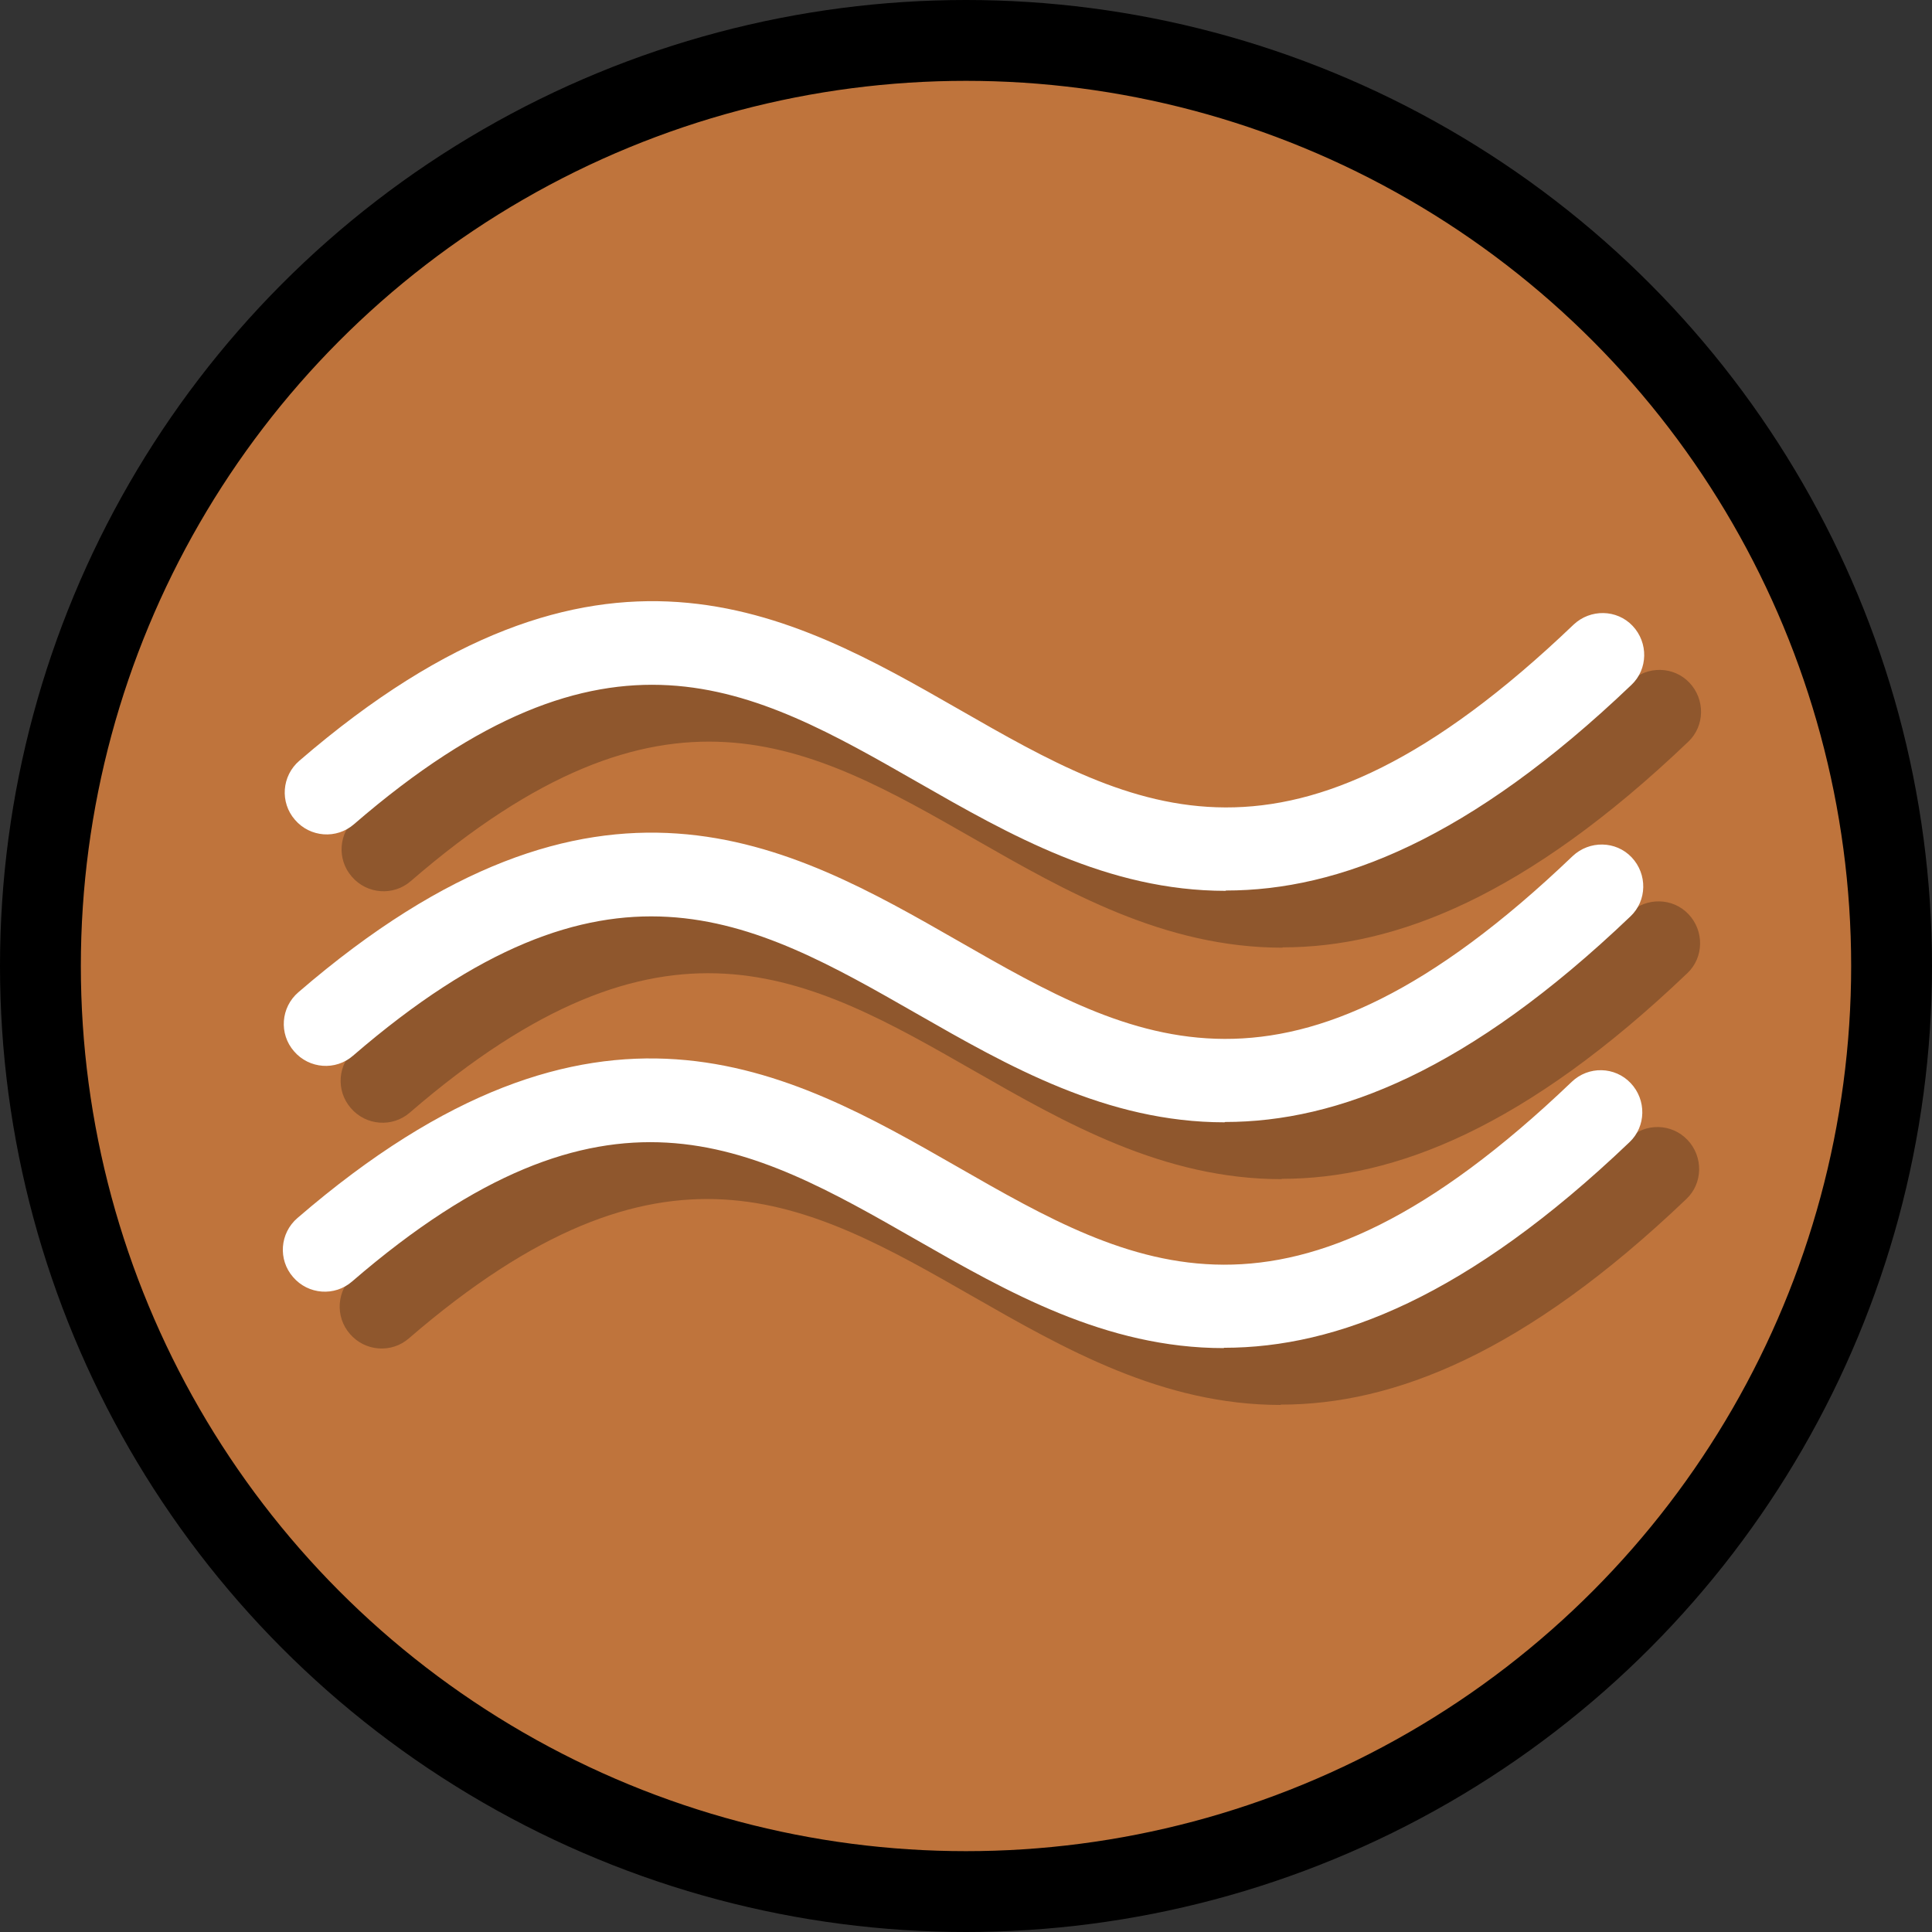 <?xml version="1.0" encoding="UTF-8"?>
<svg id="Layer_2" data-name="Layer 2" xmlns="http://www.w3.org/2000/svg" viewBox="0 0 61.18 61.18">
  <rect x="0" y="0" width="61.18" height="61.18" fill="#333333" stroke="none"/>
  <defs>
    <style>
      .cls-1 {
        fill: #bf743c;
        stroke: #000;
        stroke-miterlimit: 10;
        stroke-width: 2.56px;
      }

      .cls-2 {
        opacity: .25;
      }

      .cls-2, .cls-3 {
        stroke-width: 0px;
      }

      .cls-3 {
        fill: #fff;
      }
    </style>
  </defs>
  <g id="Layer_28" data-name="Layer 28">
    <circle class="cls-1" cx="30.59" cy="30.59" r="29.31"/>
    <g id="aerosols">
      <path class="cls-2" d="M40.61,30.01c-3.74,0-6.85-1.78-9.75-3.44-5.26-3.01-9.81-5.62-17.85,1.33-.55.48-1.39.42-1.87-.14-.48-.55-.42-1.39.14-1.87,9.47-8.17,15.54-4.69,20.9-1.62,5.58,3.2,10.41,5.96,19.45-2.69.53-.5,1.37-.49,1.87.04.5.53.49,1.37-.04,1.87-5.12,4.89-9.27,6.51-12.84,6.51Z"/>
      <path class="cls-2" d="M40.58,37.34c-3.74,0-6.85-1.78-9.75-3.44-5.26-3.01-9.81-5.61-17.85,1.33-.55.48-1.39.42-1.87-.14-.48-.55-.42-1.39.14-1.87,9.47-8.17,15.54-4.69,20.9-1.62,5.58,3.2,10.41,5.96,19.45-2.69.53-.5,1.37-.49,1.87.04.5.53.49,1.37-.04,1.87-5.12,4.89-9.27,6.51-12.84,6.51Z"/>
      <path class="cls-2" d="M40.55,44.49c-3.74,0-6.85-1.78-9.75-3.44-5.26-3.01-9.81-5.61-17.85,1.33-.55.48-1.39.42-1.87-.14-.48-.55-.42-1.39.14-1.87,9.47-8.17,15.54-4.69,20.9-1.62,5.58,3.2,10.41,5.96,19.45-2.69.53-.51,1.37-.49,1.87.04s.49,1.37-.04,1.87c-5.12,4.89-9.27,6.51-12.84,6.51Z"/>
      <path class="cls-3" d="M38.81,28.21c-3.74,0-6.85-1.78-9.75-3.44-5.26-3.01-9.81-5.62-17.85,1.33-.55.48-1.39.42-1.87-.14-.48-.55-.42-1.39.14-1.87,9.47-8.17,15.54-4.69,20.9-1.62,5.58,3.2,10.41,5.96,19.45-2.69.53-.5,1.37-.49,1.87.04.5.53.49,1.37-.04,1.87-5.12,4.89-9.27,6.51-12.84,6.51Z"/>
      <path class="cls-3" d="M38.78,35.54c-3.74,0-6.85-1.78-9.75-3.44-5.26-3.01-9.81-5.61-17.85,1.33-.55.48-1.39.42-1.87-.14-.48-.55-.42-1.39.14-1.87,9.47-8.17,15.54-4.69,20.9-1.62,5.58,3.2,10.41,5.96,19.45-2.69.53-.5,1.37-.49,1.87.04.5.53.49,1.37-.04,1.87-5.12,4.89-9.27,6.51-12.84,6.51Z"/>
      <path class="cls-3" d="M38.75,42.69c-3.74,0-6.85-1.78-9.75-3.44-5.26-3.01-9.81-5.61-17.85,1.33-.55.48-1.39.42-1.87-.14-.48-.55-.42-1.39.14-1.87,9.47-8.17,15.54-4.69,20.9-1.62,5.58,3.2,10.41,5.96,19.45-2.69.53-.51,1.37-.49,1.87.04s.49,1.37-.04,1.87c-5.12,4.89-9.27,6.51-12.84,6.51Z"/>
    </g>
  </g>
</svg>